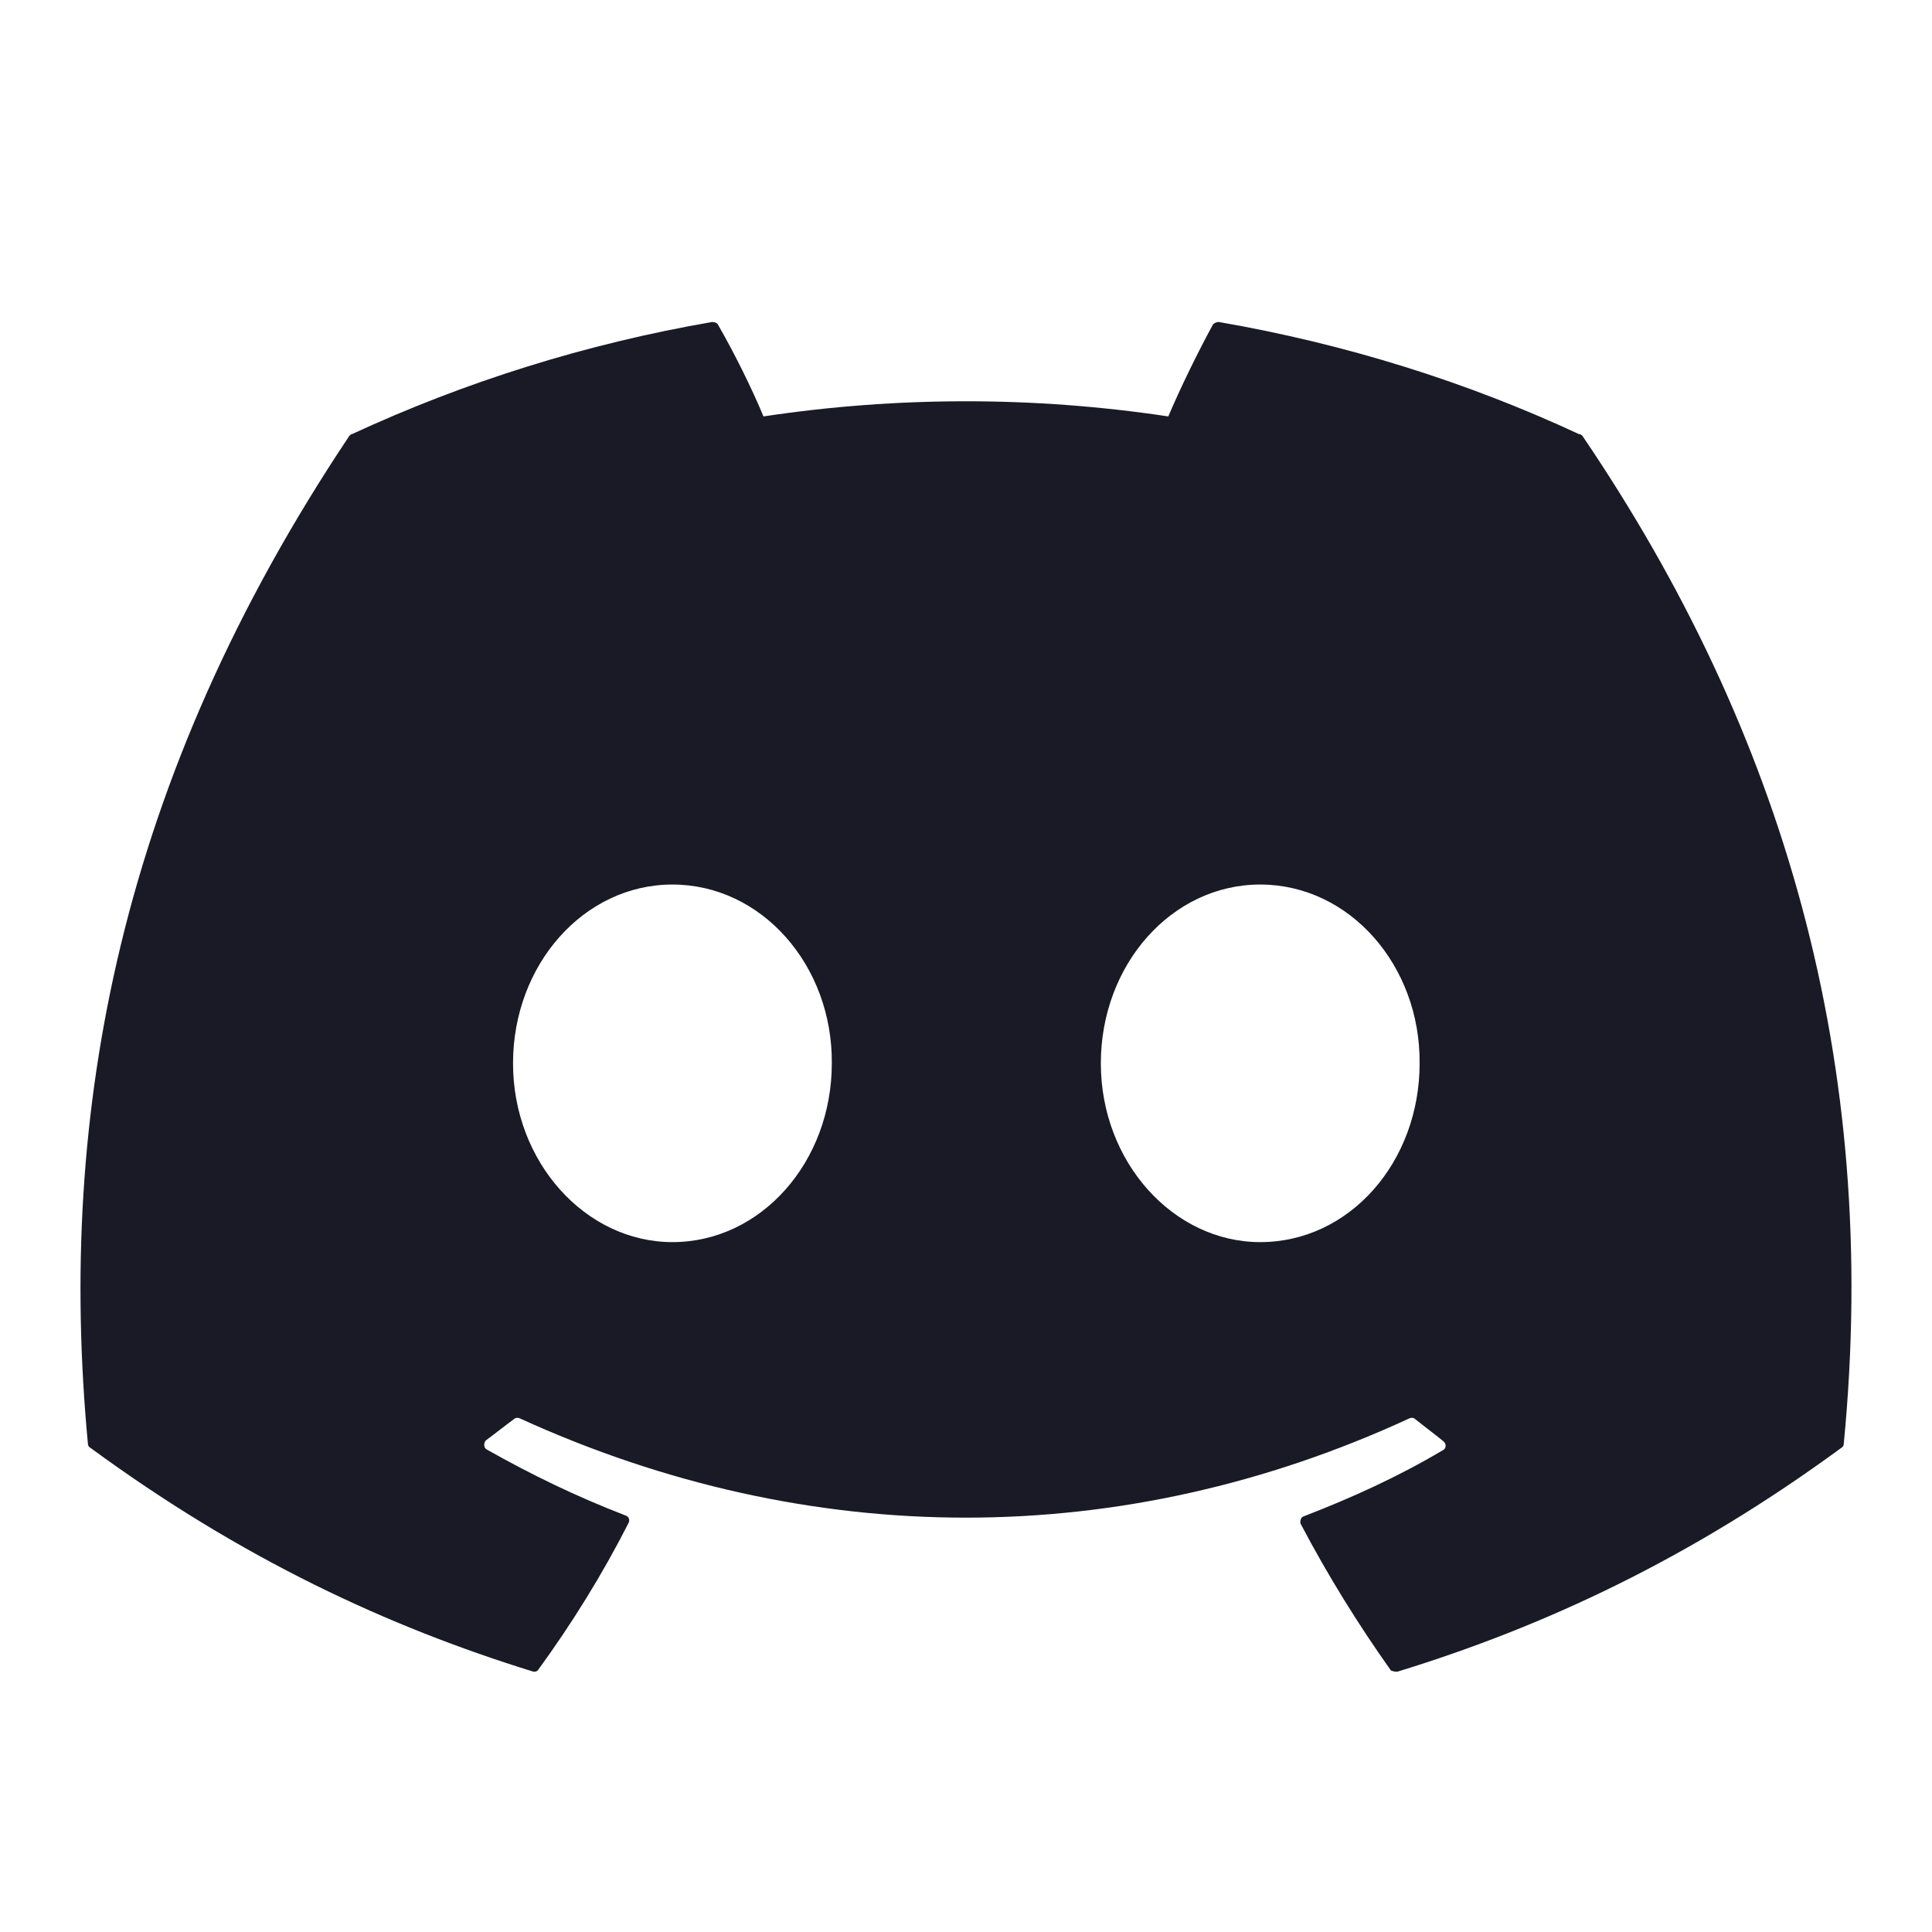 <svg viewBox="0 0 24 24" fill="none" xmlns="http://www.w3.org/2000/svg">
<path d="M19.615 5.393C18.221 4.744 16.713 4.272 15.141 4C15.127 4 15.114 4.002 15.101 4.008C15.088 4.013 15.077 4.021 15.068 4.031C14.879 4.377 14.659 4.828 14.513 5.173C12.846 4.922 11.151 4.922 9.484 5.173C9.337 4.817 9.117 4.377 8.918 4.031C8.908 4.011 8.876 4 8.845 4C7.273 4.272 5.775 4.744 4.372 5.393C4.361 5.393 4.351 5.404 4.34 5.414C1.49 9.678 0.705 13.827 1.092 17.934C1.092 17.955 1.103 17.976 1.124 17.986C3.01 19.369 4.822 20.207 6.613 20.762C6.645 20.773 6.676 20.762 6.687 20.741C7.106 20.165 7.483 19.558 7.808 18.919C7.829 18.877 7.808 18.835 7.766 18.824C7.169 18.594 6.603 18.321 6.048 18.007C6.006 17.986 6.006 17.923 6.037 17.892C6.152 17.808 6.268 17.714 6.383 17.63C6.404 17.609 6.435 17.609 6.456 17.619C10.06 19.264 13.947 19.264 17.509 17.619C17.53 17.609 17.561 17.609 17.582 17.63C17.698 17.724 17.813 17.808 17.928 17.902C17.97 17.934 17.97 17.997 17.918 18.018C17.373 18.342 16.797 18.604 16.199 18.835C16.157 18.845 16.147 18.898 16.157 18.929C16.493 19.568 16.87 20.176 17.279 20.752C17.31 20.762 17.341 20.773 17.373 20.762C19.175 20.207 20.987 19.369 22.873 17.986C22.894 17.976 22.904 17.955 22.904 17.934C23.365 13.188 22.14 9.071 19.657 5.414C19.646 5.404 19.636 5.393 19.615 5.393ZM8.353 15.43C7.273 15.43 6.373 14.435 6.373 13.209C6.373 11.983 7.253 10.988 8.353 10.988C9.463 10.988 10.343 11.994 10.333 13.209C10.333 14.435 9.453 15.43 8.353 15.43ZM15.655 15.43C14.576 15.43 13.675 14.435 13.675 13.209C13.675 11.983 14.555 10.988 15.655 10.988C16.765 10.988 17.645 11.994 17.635 13.209C17.635 14.435 16.765 15.43 15.655 15.43Z" fill="#191A25"/>
</svg>
